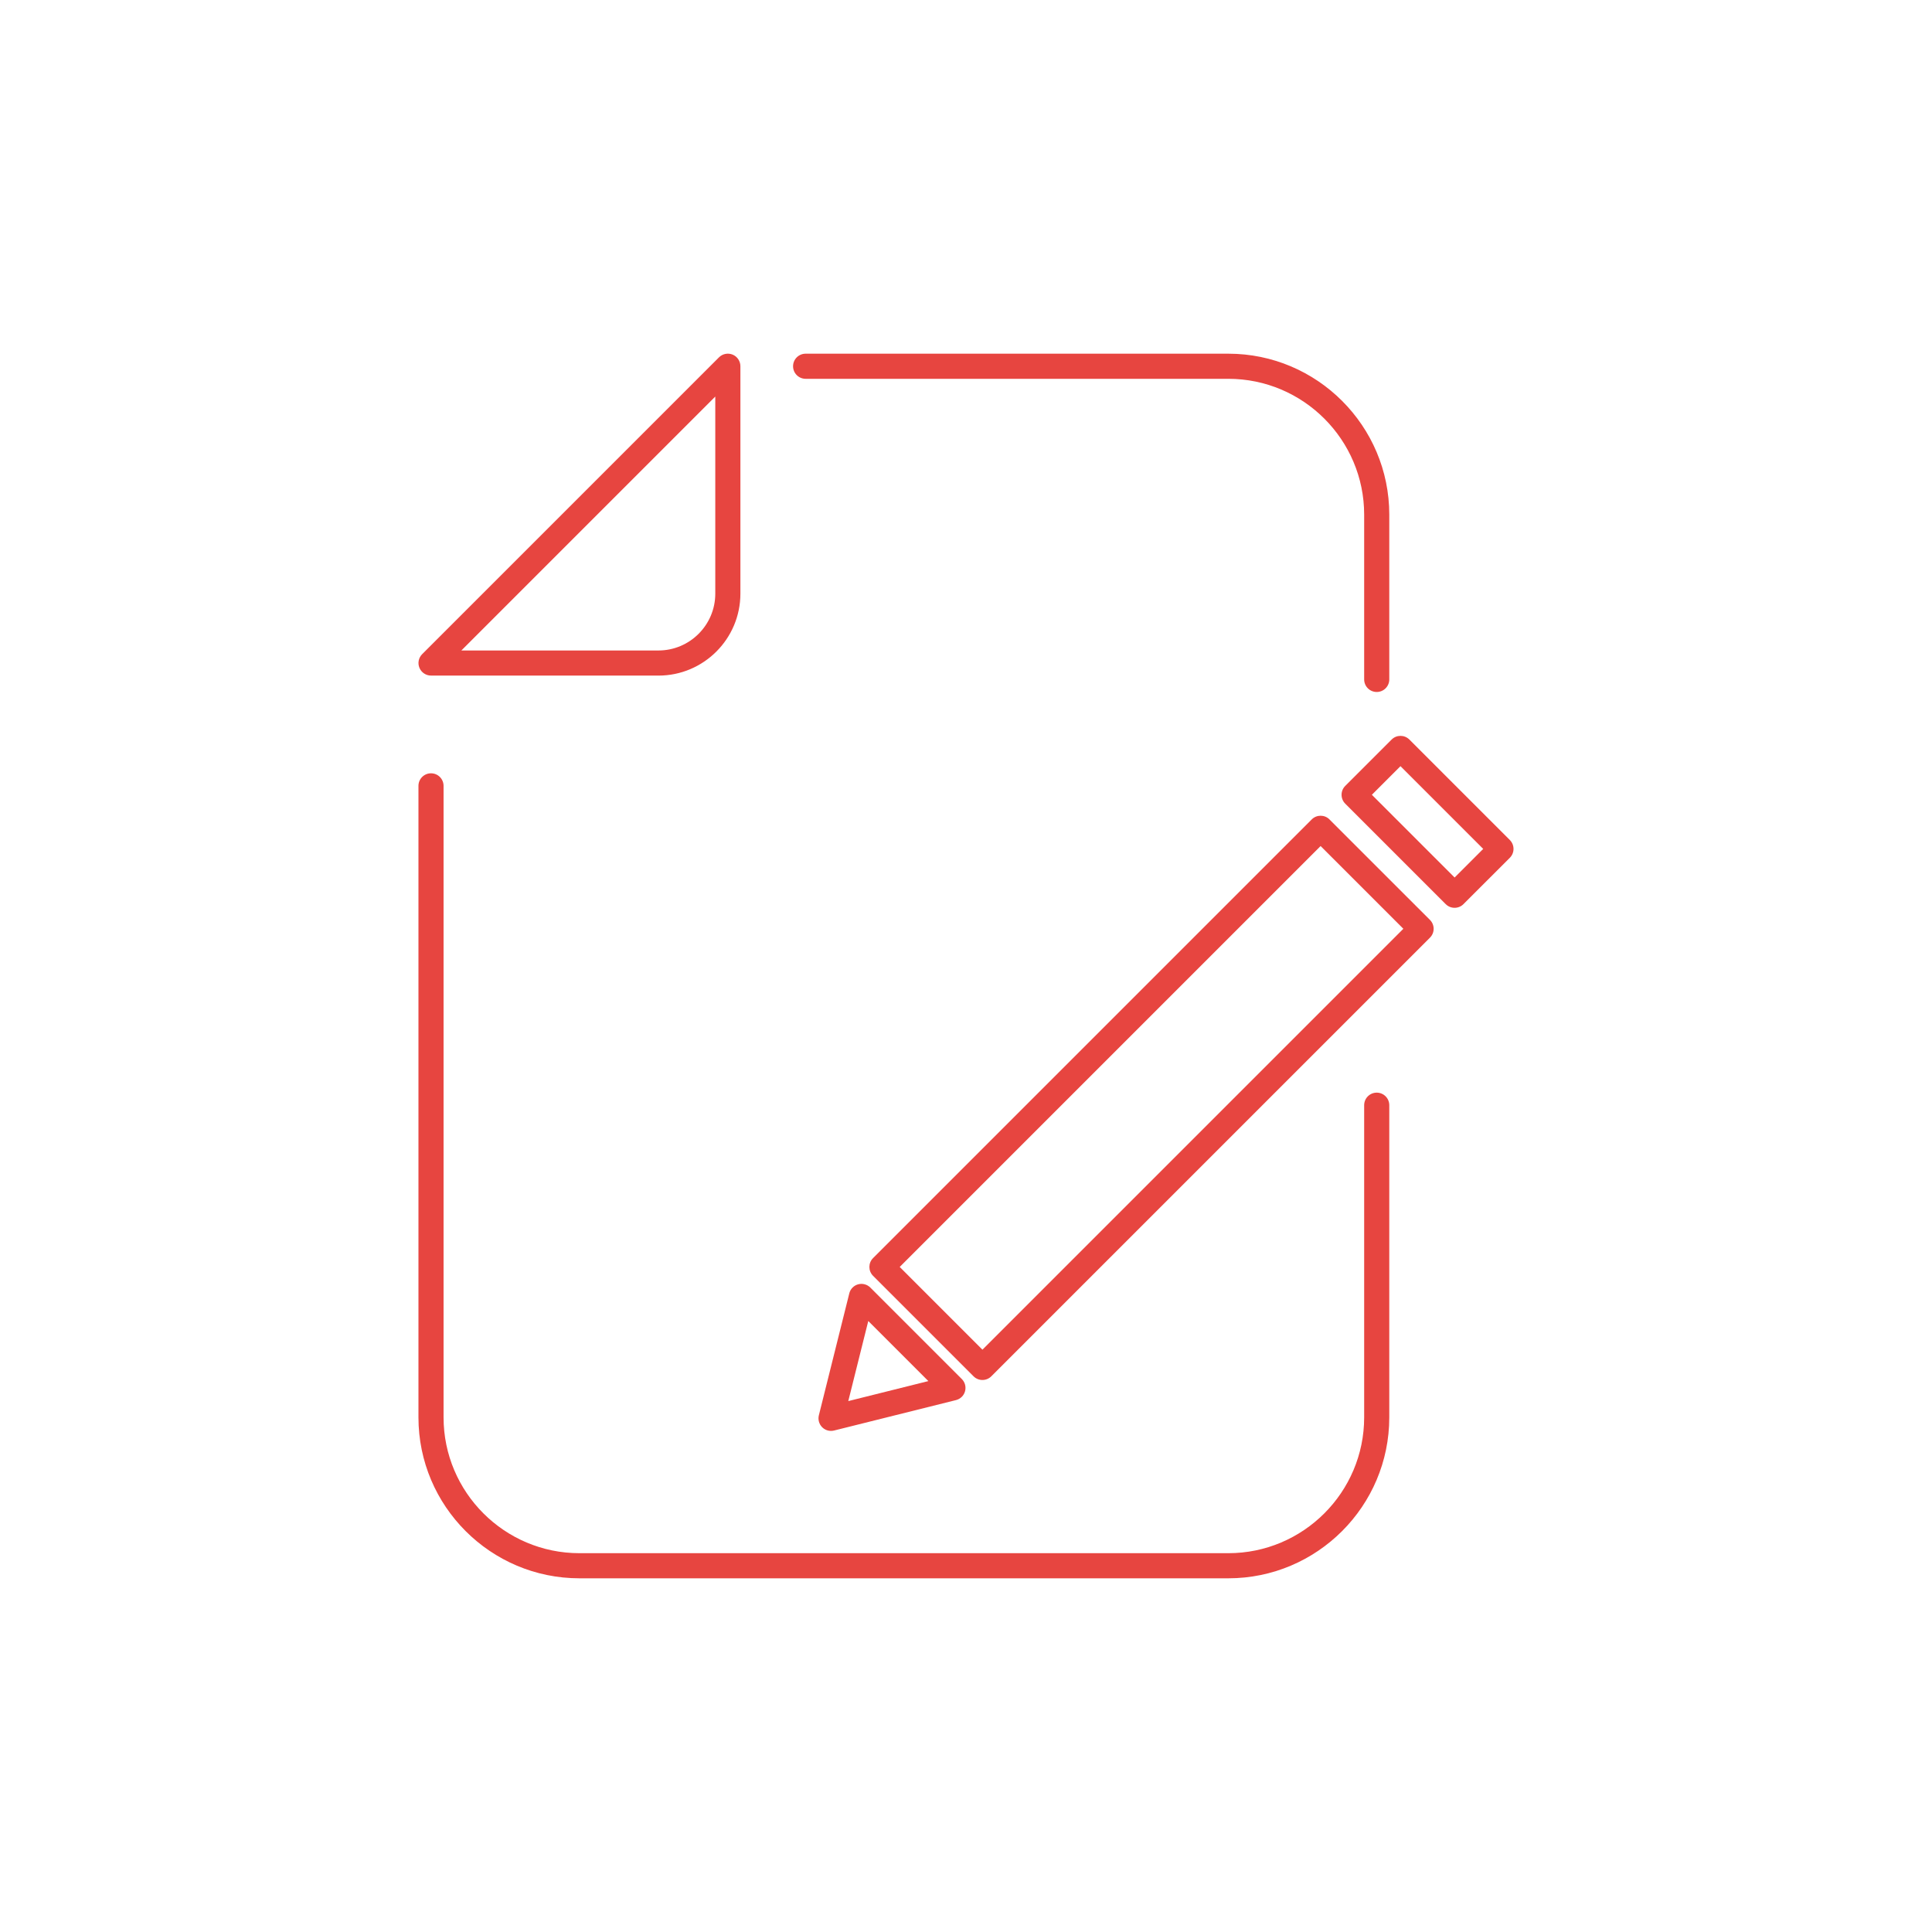 <?xml version="1.0" encoding="UTF-8"?>
<svg id="Warstwa_1" xmlns="http://www.w3.org/2000/svg" version="1.1" viewBox="0 0 100 100">
  <!-- Generator: Adobe Illustrator 29.5.1, SVG Export Plug-In . SVG Version: 2.1.0 Build 141)  -->
  <defs>
    <style>
      .st0 {
        fill: #e74540;
      }
    </style>
  </defs>
  <path class="st0" d="M22.31,34.969h11.77c2.34,0,4.243-1.903,4.243-4.243v-11.77c0-.263-.158-.5-.401-.601-.241-.1-.523-.045-.708.141l-15.363,15.363c-.186.186-.242.465-.141.708.101.243.338.401.601.401ZM37.023,20.526v10.2c0,1.623-1.32,2.943-2.943,2.943h-10.2l13.144-13.144ZM71.259,56.555c-.359,0-.65.291-.65.65v16.157c0,3.877-3.154,7.031-7.032,7.031H29.991c-3.877,0-7.032-3.154-7.032-7.031l0-32.686c0-.359-.291-.65-.65-.65s-.65.291-.65.65l-0,32.686c0,4.594,3.737,8.331,8.332,8.331h33.586c4.594,0,8.332-3.737,8.332-8.331v-16.157c0-.359-.291-.65-.65-.65ZM41.699,19.607h21.879c3.877,0,7.031,3.154,7.031,7.031v8.529c0,.359.291.65.65.65s.65-.291.65-.65v-8.529c0-4.594-3.737-8.331-8.331-8.331h-21.879c-.359,0-.65.291-.65.65s.291.65.65.65ZM68.814,42.413c-.254-.254-.665-.254-.919,0l-22.705,22.705c-.254.254-.254.665,0,.919l5.201,5.201c.127.127.293.19.459.19s.333-.063.459-.19l22.706-22.705c.122-.122.19-.287.19-.459s-.068-.338-.19-.459l-5.202-5.201ZM50.851,69.859l-4.282-4.282,21.786-21.786,4.282,4.282-21.786,21.786ZM78.15,43.48l-5.201-5.201c-.254-.254-.665-.254-.919,0l-2.401,2.4c-.122.122-.19.287-.19.459s.068.338.19.459l5.201,5.201c.127.127.293.19.459.19s.333-.063.459-.19l2.401-2.4c.122-.122.19-.287.19-.459s-.068-.338-.19-.459ZM75.29,45.42l-4.282-4.282,1.481-1.481,4.282,4.282-1.481,1.481ZM43.959,66.946l-1.575,6.31c-.055.221.01.456.171.617.123.124.289.19.459.19.052,0,.105-.006.157-.019l6.31-1.575c.228-.057.407-.231.469-.457.062-.226-.001-.468-.167-.633l-4.735-4.735c-.166-.166-.408-.229-.633-.167-.226.062-.4.242-.457.469ZM44.942,68.375l3.11,3.11-4.145,1.035,1.035-4.145Z"/>
</svg>
